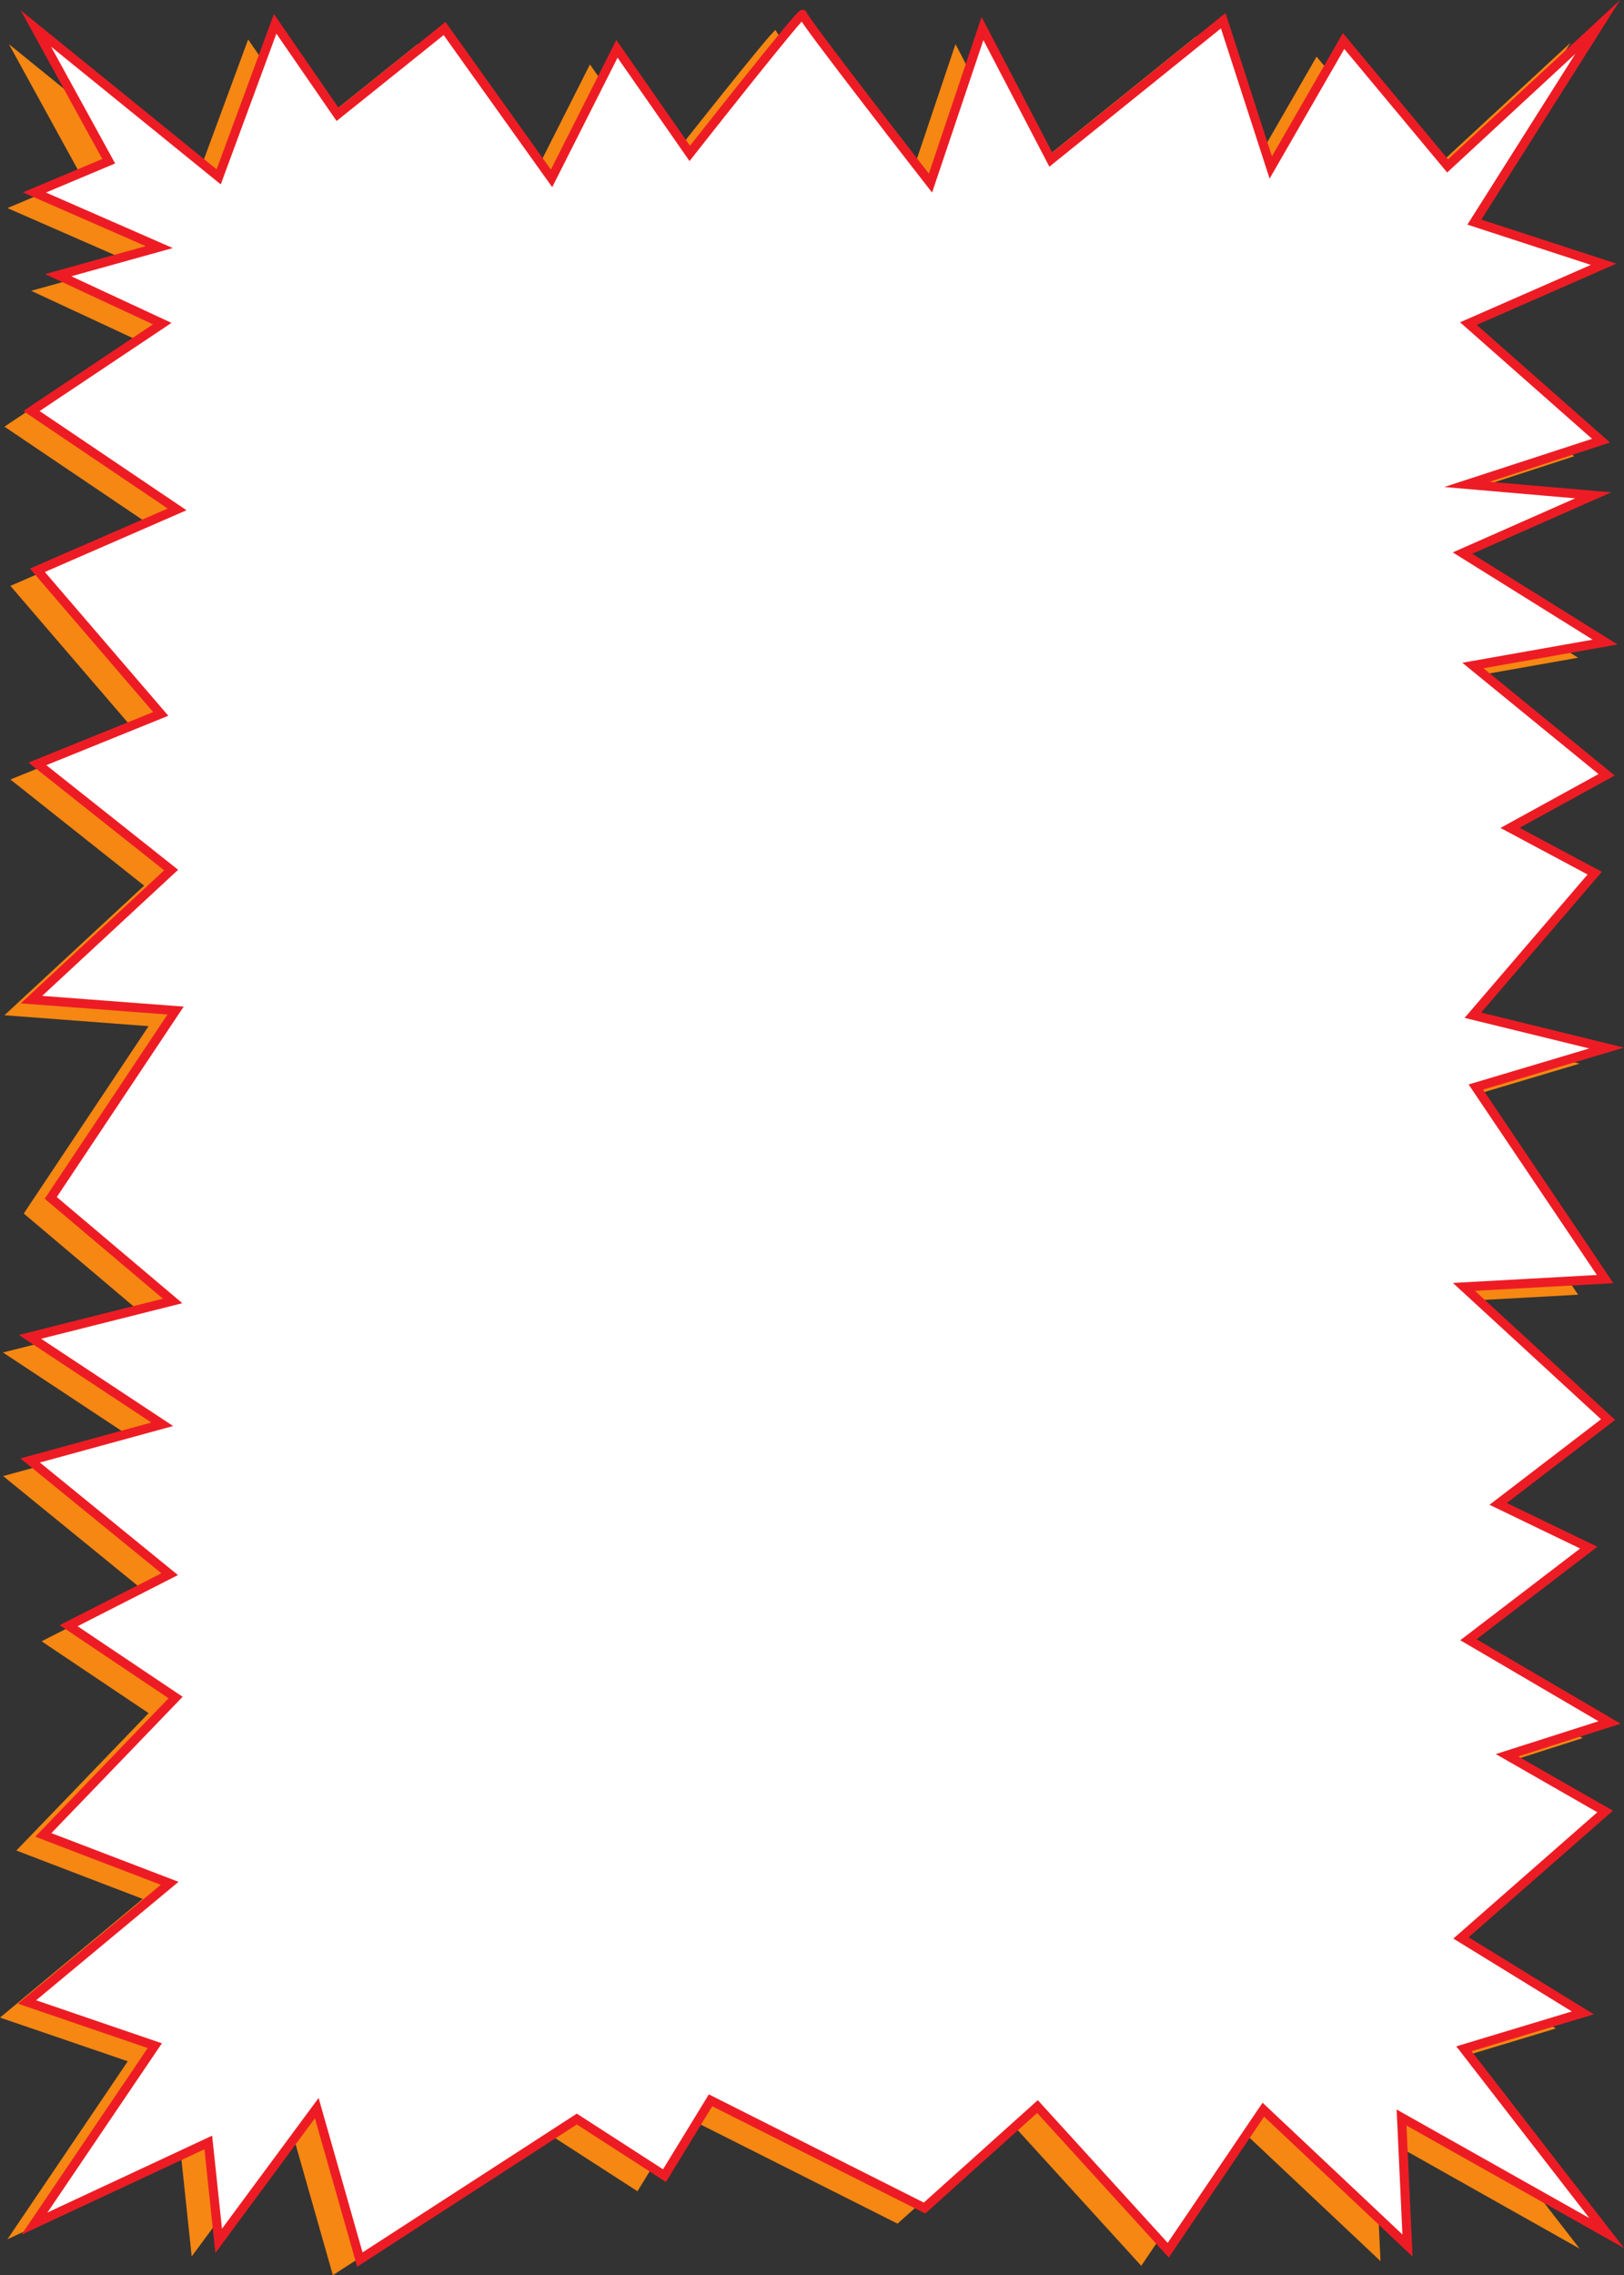 <svg xmlns="http://www.w3.org/2000/svg" width="514.085" height="719.778"><rect width="100%" height="100%" fill="#333333" stroke="none"/><path fill="#f68712" d="m2.82 13.962 57.86 46.921 17.875-48.402 19.757 28.645 33.872-27.164 33.867 47.417 20.699-40.996 23.047 33.094S245.55 8.036 245.55 9.517c0 1.48 40.453 53.343 40.453 53.343l16.465-48.898 21.636 41.488 54.567-43.957 15.055 46.43 23.046-40.008 32.93 39.511 47.512-43.957-39.043 61.739 40.922 13.336-42.805 18.77 41.984 37.042-42.457 13.832 39.985 3.457-41.395 18.274 45.16 28.156-41.867 7.406 42.336 34.574-30.574 16.797 26.812 14.32-38.574 44.95 42.336 10.37-41.394 12.348 40.925 60.754-44.687 2.47 45.629 41.983-34.813 26.672 28.696 13.828-38.102 29.145 44.688 26.176-32.457 10.37 31.046 17.782-45.629 40.008 38.57 23.71-37.628 11.36 45.156 58.281-64.914-36.55 1.883 40.504-45.629-42.973-30.11 44.453-41.394-45.441-35.75 32.105-67.738-34.082-14.582 23.836-27.754-17.906-68.676 44.453-13.644-47.91-31.047 41.984-3.293-31.117-55.035 25.684 38.101-56.309L0 638.282l45.16-37.54L5.176 585.43l41.863-43.465-33.867-22.722 31.988-16.297L1 466.969l41.805-11.441L.94 427.868l45.157-11.36-38.57-32.597 39.511-59.274L1.41 321.18l44.219-40.992-42.336-33.59 39.043-15.804-39.043-45.442 44.219-19.262L1.41 134.973l41.395-27.66L9.879 92.001l31.988-8.891L2.352 65.825l23.52-9.88L2.82 13.963"/><path fill="#fff" d="m11.367 9.024 57.86 46.922L87.102 7.54l19.753 28.648 33.872-27.164 33.867 47.414 20.699-40.996 23.05 33.094s35.75-45.442 35.75-43.957c0 1.48 40.454 53.343 40.454 53.343l16.465-48.898 21.636 41.488 54.567-43.96L402.27 52.98l23.05-40.008 32.926 39.516 47.512-43.961-39.043 61.742 40.926 13.336-42.809 18.77 41.984 37.043-42.453 13.828 39.985 3.457-41.395 18.277 45.156 28.152-41.863 7.41 42.336 34.575-30.578 16.793 26.812 14.324-38.57 44.945 42.336 10.375-41.398 12.348 40.925 60.75-44.687 2.473 45.629 41.98-34.809 26.672 28.692 13.832-38.102 29.14 44.688 26.176-32.457 10.375 31.046 17.782-45.629 40.007 38.575 23.707-37.633 11.36 45.16 58.285-64.918-36.55 1.883 40.5-45.629-42.97-30.105 44.454-41.395-45.442-35.75 32.106-67.738-34.082-14.586 23.832-27.75-17.907-68.68 44.454-13.64-47.91-31.047 41.984-3.293-31.117-55.04 25.683L49 647.17 8.543 633.34l45.16-37.539-39.984-15.308 41.863-43.465-33.867-22.723 31.988-16.3-44.16-35.973 41.809-11.442-41.868-27.66 45.16-11.36-38.574-32.6 39.512-59.27-45.629-3.457 44.219-40.996-42.336-33.586 39.043-15.805-39.043-45.441 44.219-19.266-46.102-31.117 41.399-27.656-32.93-15.313 31.988-8.89-39.515-17.29 23.52-9.879-23.048-41.98"/><path fill="none" stroke="#ed1c24" stroke-miterlimit="12" stroke-width="2.88" d="m11.367 9.024 57.86 46.922L87.102 7.54l19.753 28.648 33.872-27.164 33.867 47.414 20.699-40.996 23.05 33.094s35.75-45.442 35.75-43.957c0 1.48 40.454 53.343 40.454 53.343l16.465-48.898 21.636 41.488 54.567-43.96L402.27 52.98l23.05-40.008 32.926 39.516 47.512-43.961-39.043 61.742 40.926 13.336-42.809 18.77 41.984 37.043-42.453 13.828 39.985 3.457-41.395 18.277 45.156 28.152-41.863 7.41 42.336 34.575-30.578 16.793 26.812 14.324-38.57 44.945 42.336 10.375-41.398 12.348 40.925 60.75-44.687 2.473 45.629 41.98-34.809 26.672 28.692 13.832-38.102 29.14 44.688 26.176-32.457 10.375 31.046 17.782-45.629 40.007 38.575 23.707-37.633 11.36 45.16 58.285-64.918-36.55 1.883 40.5-45.629-42.97-30.105 44.454-41.395-45.442-35.75 32.106-67.738-34.082-14.586 23.832-27.75-17.907-68.68 44.454-13.64-47.91-31.047 41.984-3.293-31.117-55.04 25.683L49 647.17 8.543 633.34l45.16-37.539-39.984-15.308 41.863-43.465-33.867-22.723 31.988-16.3-44.16-35.973 41.809-11.442-41.868-27.66 45.16-11.36-38.574-32.6 39.512-59.27-45.629-3.457 44.219-40.996-42.336-33.586 39.043-15.805-39.043-45.441 44.219-19.266-46.102-31.117 41.399-27.656-32.93-15.313 31.988-8.89-39.515-17.29 23.52-9.879Zm0 0"/></svg>
